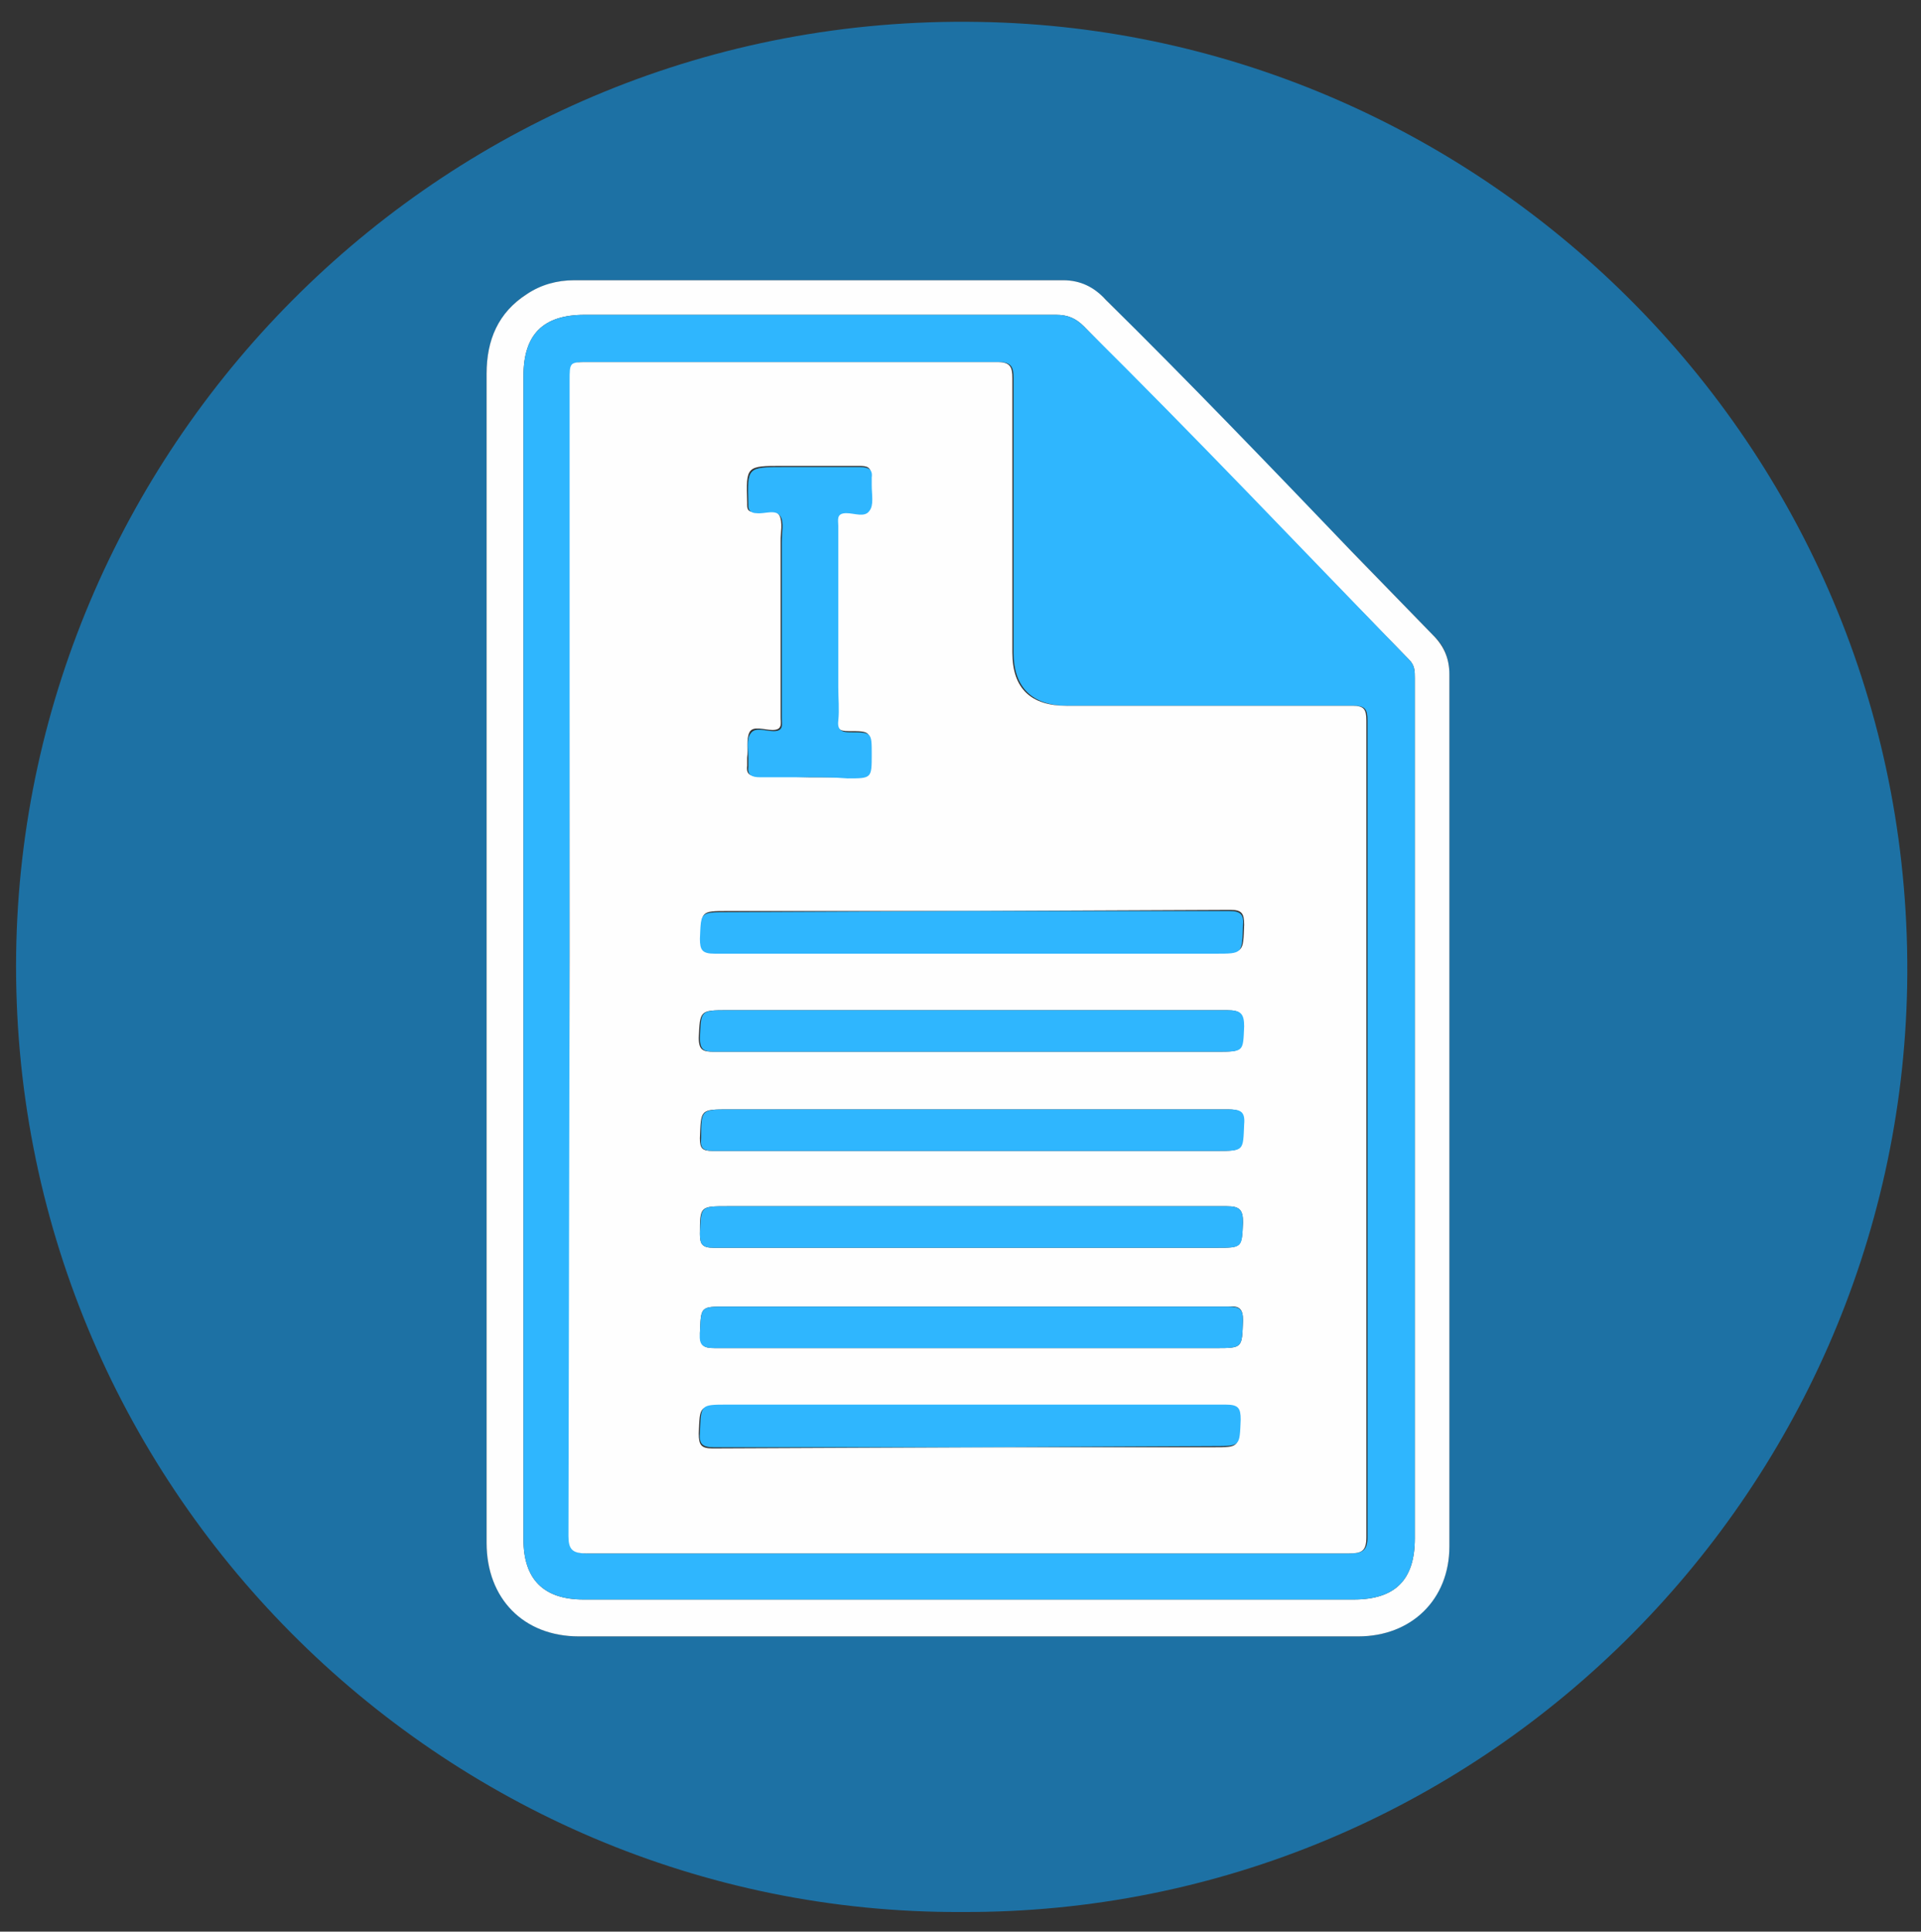 <svg xmlns="http://www.w3.org/2000/svg" width="166.6" height="167.5" fill-rule="evenodd"><rect width="100%" height="100%" fill="#333333" stroke="none"/><path fill="#1d71a4" d="M83.4 165.8c-45.1.2-82.6-37-82-83.1C2 38.4 38.6 1.1 84.9 1.9c44.1.7 81.3 37.3 80.5 83.6-.8 44.2-37.1 80.5-82 80.3zM42.2 83v50.8c0 4.8 3.3 8.1 8 8.1h67.6c4.6 0 7.9-3.3 7.9-7.8V58.5c0-1.3-.4-2.5-1.4-3.4l-7.1-7.3L95.9 26c-1-1-2.2-1.7-3.7-1.7H49.8c-1.4 0-2.8.4-4.1 1.2-2.5 1.6-3.5 4.1-3.5 6.9V83z"/><path fill="#fefefe" d="M42.2 83V32.4c0-2.9 1-5.3 3.5-6.9 1.2-.8 2.6-1.2 4.1-1.2h42.4c1.5 0 2.7.6 3.7 1.7 7.2 7.1 14.3 14.5 21.3 21.8l7.1 7.3c1 1 1.4 2.1 1.4 3.4v75.6c0 4.6-3.3 7.8-7.9 7.8H50.2c-4.8 0-8-3.3-8-8.1V83zm3.2 0v50.5c0 3.4 1.7 5.2 5.2 5.2h66.8c3.6 0 5.3-1.7 5.3-5.3V58.8c0-.6 0-1.1-.5-1.6L94 28.3c-.7-.7-1.4-1-2.4-1H50.7c-3.6 0-5.3 1.7-5.3 5.3V83z"/><path fill="#2fb6fe" d="M45.4 83V32.6c0-3.6 1.7-5.3 5.3-5.3h40.9c1 0 1.7.3 2.4 1 9.6 9.5 18.8 19.2 28.2 28.9.5.5.5 1 .5 1.6v74.6c0 3.6-1.7 5.3-5.3 5.3H50.6c-3.4 0-5.2-1.7-5.2-5.2V83zm4-.1v50.3c0 1.1.3 1.5 1.5 1.5h66.2c1.1 0 1.5-.3 1.5-1.4V62.5c0-1-.2-1.3-1.2-1.3H92.6c-3.1 0-4.7-1.6-4.7-4.6V32.8c0-1-.2-1.4-1.3-1.4H51.1c-1.6 0-1.6 0-1.6 1.6l-.1 49.9z"/><path fill="#fefefe" d="M49.4 82.9V33c0-1.6 0-1.6 1.6-1.6h35.5c1.1 0 1.3.4 1.3 1.4v23.8c0 3.1 1.6 4.6 4.7 4.6h24.8c1 0 1.2.3 1.2 1.3v70.8c0 1.2-.4 1.4-1.5 1.4H50.8c-1.2 0-1.5-.4-1.5-1.5l.1-50.3zm20.8-15.5h3.2c2.1 0 2.1 0 2.1-2.1 0-1.9 0-1.9-1.9-1.9-.8 0-1.1-.2-1-1 .1-1 0-1.9 0-2.9v-14c0-.5-.2-1.1.7-1.1.7 0 1.7.4 2-.2s.1-1.5.2-2.2v-.7c.1-.8-.3-.9-1-.9h-6.6c-3.2 0-3.2 0-3.1 3.2v.2c0 .5.2.6.7.6.7.1 1.7-.4 2.1.3.3.6.1 1.5.1 2.2v15.3c0 .5.2 1.1-.7 1.1-.7 0-1.7-.4-2 .2s-.1 1.5-.2 2.2v.7c-.1.8.3.9 1 .9l4.4.1zM84.4 79H63.1c-2.3 0-2.3 0-2.3 2.3 0 1 .2 1.3 1.3 1.3h43.4c2.4 0 2.3 0 2.4-2.4 0-1-.2-1.3-1.2-1.3l-22.3.1zm-.1 12.2h21.2c2.3 0 2.2 0 2.3-2.2 0-1.1-.2-1.4-1.4-1.4H63.1c-2.4 0-2.4 0-2.5 2.4 0 1.1.4 1.2 1.3 1.2h22.4zm0 8.6h21.2c2.3 0 2.2 0 2.3-2.3 0-1.1-.3-1.3-1.3-1.3H63.2c-2.5 0-2.4 0-2.5 2.5 0 .9.2 1.1 1.1 1.1h22.5zm-.1 8.4h21.3c2.2 0 2.2 0 2.3-2.2 0-1.1-.3-1.4-1.4-1.4H63.1c-2.4 0-2.4 0-2.4 2.4 0 .9.2 1.2 1.2 1.2h22.3zm0 5.1H63c-2.3 0-2.2 0-2.3 2.3 0 1.1.3 1.3 1.3 1.3h43.4c2.4 0 2.3 0 2.4-2.4 0-1-.3-1.3-1.3-1.2H84.2zm-.2 12.2h21.2c2.3 0 2.2 0 2.3-2.3 0-1-.2-1.3-1.3-1.3H63c-2.4 0-2.3 0-2.4 2.4 0 1 .2 1.3 1.2 1.3l22.2-.1z"/><path d="M70.2 67.4h-4.3c-.7 0-1.1-.2-1-.9v-.7c0-.8-.2-1.7.2-2.2.4-.6 1.3-.2 2-.2.9 0 .7-.6.7-1.1V47c0-.8.2-1.7-.1-2.2-.4-.7-1.4-.2-2.1-.3-.4 0-.7-.2-.7-.6v-.2c-.1-3.2-.1-3.2 3.1-3.2h6.6c.7 0 1.1.2 1 .9v.7c0 .8.2 1.7-.2 2.2-.4.6-1.3.2-2 .2-.9 0-.7.6-.7 1.1v14c0 1 .1 1.9 0 2.9-.1.8.3 1 1 1 1.9 0 1.9 0 1.9 1.9 0 2.1 0 2.1-2.1 2.1-1.2-.1-2.3-.1-3.3-.1zM84.4 79h22.2c1 0 1.3.3 1.2 1.3-.1 2.4 0 2.4-2.4 2.4H62c-1.1 0-1.3-.3-1.3-1.3.1-2.3 0-2.3 2.3-2.3l21.4-.1zm-.1 12.2H62c-.9 0-1.3-.1-1.3-1.2.1-2.4 0-2.4 2.5-2.4h43.3c1.1 0 1.4.3 1.4 1.4-.1 2.2 0 2.2-2.3 2.2H84.3zm0 8.6H61.9c-.9 0-1.2-.2-1.1-1.1 0-2.5 0-2.5 2.5-2.5h43.3c1 0 1.4.2 1.3 1.3-.1 2.3 0 2.3-2.3 2.3H84.3zm-.1 8.4H61.9c-1 0-1.2-.3-1.2-1.2.1-2.4 0-2.4 2.4-2.4h43.3c1.1 0 1.4.3 1.4 1.4-.1 2.2 0 2.2-2.3 2.2H84.2zm0 5.1h22.3c1 0 1.3.2 1.3 1.2-.1 2.4 0 2.4-2.4 2.4H62c-1 0-1.4-.2-1.3-1.3.1-2.3 0-2.3 2.3-2.3h21.2zm-.2 12.2H61.9c-1 0-1.3-.3-1.2-1.3.1-2.4 0-2.4 2.4-2.4h43.2c1.1 0 1.3.3 1.3 1.3-.1 2.3 0 2.3-2.3 2.3l-21.3.1z" fill="#2fb6fe"/></svg>